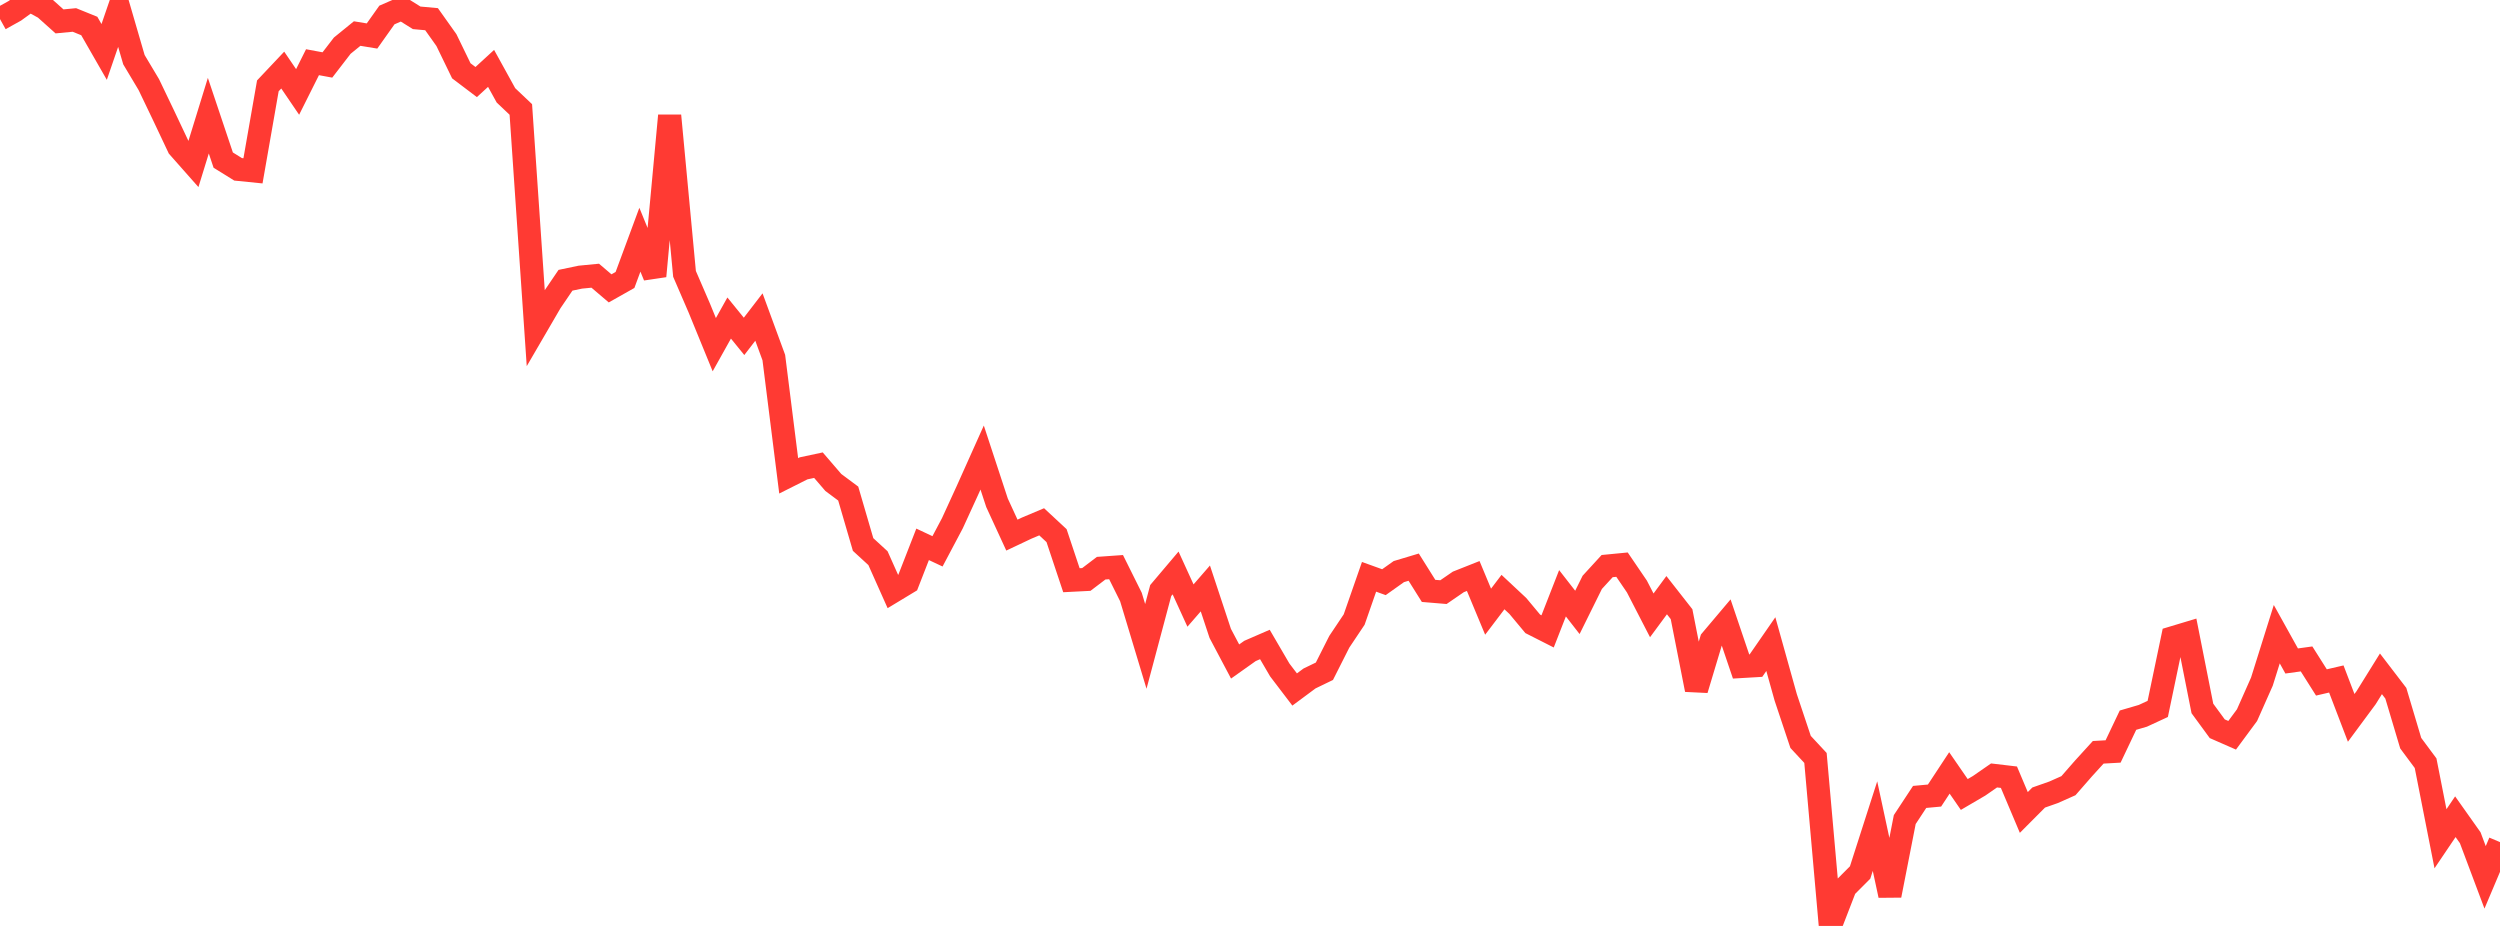 <?xml version="1.0" standalone="no"?>
<!DOCTYPE svg PUBLIC "-//W3C//DTD SVG 1.1//EN" "http://www.w3.org/Graphics/SVG/1.1/DTD/svg11.dtd">

<svg width="135" height="50" viewBox="0 0 135 50" preserveAspectRatio="none" 
  xmlns="http://www.w3.org/2000/svg"
  xmlns:xlink="http://www.w3.org/1999/xlink">


<polyline points="0.0, 1.029 0.804, 0.582 1.607, 0.0 2.411, 0.436 3.214, 1.155 4.018, 1.078 4.821, 1.404 5.625, 2.805 6.429, 0.463 7.232, 3.223 8.036, 4.569 8.839, 6.244 9.643, 7.946 10.446, 8.854 11.25, 6.246 12.054, 8.645 12.857, 9.144 13.661, 9.225 14.464, 4.636 15.268, 3.784 16.071, 4.965 16.875, 3.359 17.679, 3.508 18.482, 2.466 19.286, 1.812 20.089, 1.944 20.893, 0.81 21.696, 0.46 22.5, 0.963 23.304, 1.036 24.107, 2.166 24.911, 3.823 25.714, 4.431 26.518, 3.693 27.321, 5.149 28.125, 5.911 28.929, 17.697 29.732, 16.318 30.536, 15.134 31.339, 14.966 32.143, 14.888 32.946, 15.572 33.75, 15.118 34.554, 12.944 35.357, 14.91 36.161, 6.243 36.964, 14.789 37.768, 16.65 38.571, 18.613 39.375, 17.174 40.179, 18.164 40.982, 17.12 41.786, 19.309 42.589, 25.695 43.393, 25.291 44.196, 25.119 45.0, 26.054 45.804, 26.653 46.607, 29.403 47.411, 30.141 48.214, 31.94 49.018, 31.454 49.821, 29.394 50.625, 29.772 51.429, 28.254 52.232, 26.502 53.036, 24.708 53.839, 27.151 54.643, 28.896 55.446, 28.516 56.25, 28.177 57.054, 28.924 57.857, 31.332 58.661, 31.291 59.464, 30.682 60.268, 30.625 61.071, 32.24 61.875, 34.905 62.679, 31.889 63.482, 30.94 64.286, 32.7 65.089, 31.776 65.893, 34.204 66.696, 35.721 67.5, 35.151 68.304, 34.802 69.107, 36.177 69.911, 37.233 70.714, 36.637 71.518, 36.248 72.321, 34.657 73.125, 33.455 73.929, 31.148 74.732, 31.438 75.536, 30.867 76.339, 30.626 77.143, 31.908 77.946, 31.975 78.75, 31.423 79.554, 31.104 80.357, 33.031 81.161, 31.972 81.964, 32.723 82.768, 33.688 83.571, 34.095 84.375, 32.037 85.179, 33.069 85.982, 31.447 86.786, 30.569 87.589, 30.491 88.393, 31.672 89.196, 33.229 90.0, 32.139 90.804, 33.165 91.607, 37.243 92.411, 34.567 93.214, 33.616 94.018, 35.991 94.821, 35.944 95.625, 34.782 96.429, 37.659 97.232, 40.064 98.036, 40.929 98.839, 50.0 99.643, 47.92 100.446, 47.115 101.25, 44.61 102.054, 48.352 102.857, 44.256 103.661, 43.034 104.464, 42.96 105.268, 41.738 106.071, 42.902 106.875, 42.431 107.679, 41.874 108.482, 41.969 109.286, 43.873 110.089, 43.067 110.893, 42.784 111.696, 42.427 112.5, 41.507 113.304, 40.624 114.107, 40.579 114.911, 38.889 115.714, 38.654 116.518, 38.282 117.321, 34.442 118.125, 34.2 118.929, 38.256 119.732, 39.352 120.536, 39.705 121.339, 38.618 122.143, 36.807 122.946, 34.246 123.75, 35.693 124.554, 35.582 125.357, 36.852 126.161, 36.665 126.964, 38.765 127.768, 37.678 128.571, 36.386 129.375, 37.436 130.179, 40.132 130.982, 41.213 131.786, 45.293 132.589, 44.103 133.393, 45.239 134.196, 47.377 135.0, 45.474" fill="none" stroke="#ff3a33" stroke-width="1.25"/>

</svg>